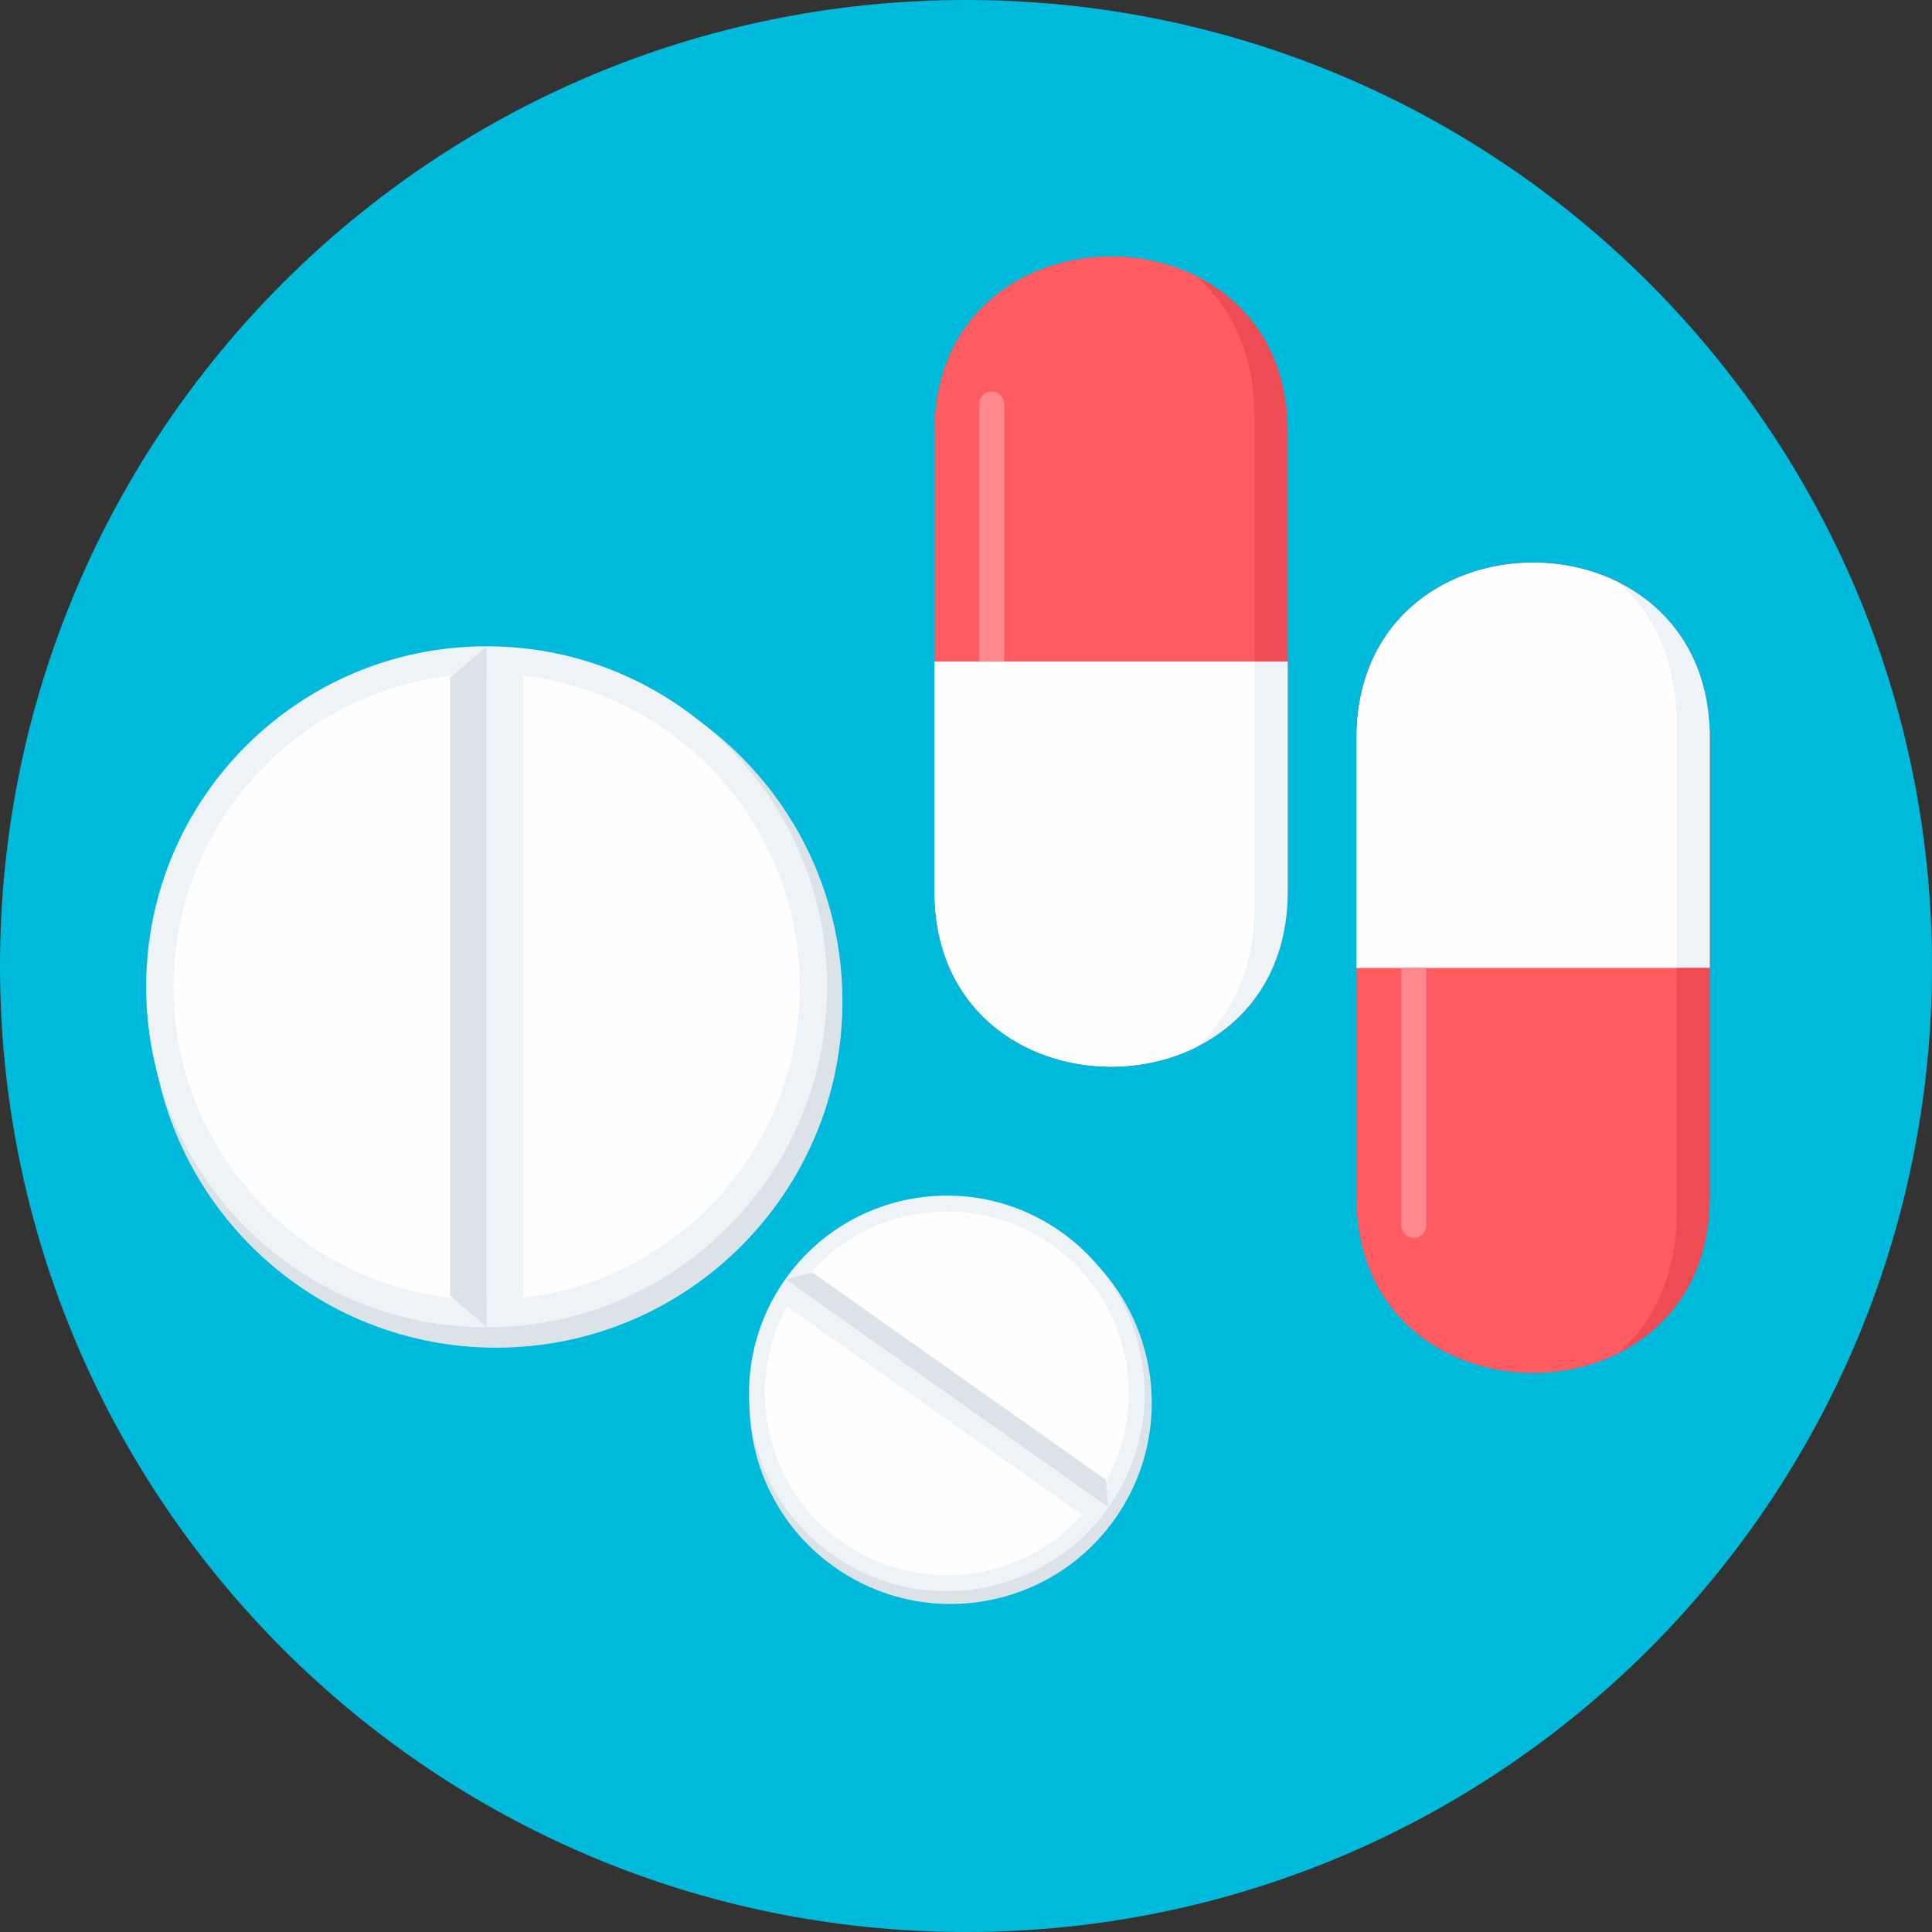 <?xml version="1.0" encoding="UTF-8"?>
<svg xmlns="http://www.w3.org/2000/svg" width="50" height="50" viewBox="0 0 50 50" fill="none">
  <rect x="0" y="0" width="50" height="50" fill="#333333" stroke="none"/>
  <g clip-path="url(#clip0_96_999)">
    <path d="M25 50C38.807 50 50 38.807 50 25C50 11.193 38.807 0 25 0C11.193 0 0 11.193 0 25C0 38.807 11.193 50 25 50Z" fill="#00BADB"></path>
    <path d="M12.841 16.956C17.79 16.956 21.802 20.968 21.802 25.917C21.802 30.866 17.79 34.878 12.841 34.878C7.892 34.878 3.88 30.866 3.88 25.917C3.88 20.968 7.892 16.956 12.841 16.956Z" fill="#DCE3E8"></path>
    <path d="M12.594 16.726C17.461 16.726 21.406 20.671 21.406 25.538C21.406 30.404 17.461 34.349 12.594 34.349C7.728 34.349 3.783 30.404 3.783 25.538C3.783 20.671 7.728 16.726 12.594 16.726Z" fill="#EEF3F7"></path>
    <path d="M12.594 17.434C17.07 17.434 20.698 21.062 20.698 25.538C20.698 30.014 17.07 33.642 12.594 33.642C8.118 33.642 4.49 30.014 4.49 25.538C4.49 21.062 8.118 17.434 12.594 17.434Z" fill="#FEFEFE"></path>
    <path d="M11.65 17.533L12.594 16.735V34.34L11.65 33.54V17.533Z" fill="#DCE3E8"></path>
    <path d="M13.539 17.533L12.595 16.735V34.34L13.539 33.54V17.533Z" fill="#EEF3F7"></path>
    <path d="M20.349 33.302C18.691 35.65 19.25 38.899 21.599 40.557C23.947 42.216 27.195 41.657 28.854 39.308C30.513 36.959 29.953 33.711 27.605 32.053C25.256 30.394 22.008 30.953 20.349 33.302Z" fill="#DCE3E8"></path>
    <path d="M20.323 33.108C18.692 35.417 19.242 38.611 21.552 40.242C23.861 41.873 27.055 41.323 28.686 39.014C30.316 36.705 29.767 33.511 27.457 31.88C25.148 30.249 21.954 30.799 20.323 33.108V33.108Z" fill="#EEF3F7"></path>
    <path d="M20.659 33.345C19.159 35.469 19.665 38.407 21.788 39.906C23.912 41.406 26.85 40.901 28.35 38.777C29.85 36.653 29.344 33.715 27.22 32.215C25.096 30.715 22.159 31.221 20.659 33.345Z" fill="#FEFEFE"></path>
    <path d="M21.022 32.931L20.327 33.111L28.681 39.011L28.618 38.295L21.022 32.931Z" fill="#DCE3E8"></path>
    <path d="M20.389 33.826L20.327 33.111L28.681 39.011L27.985 39.191L20.389 33.826Z" fill="#EEF3F7"></path>
    <path d="M33.327 23.07V11.173C33.327 5.127 24.186 5.127 24.186 11.173V23.07C24.186 29.116 33.327 29.116 33.327 23.07Z" fill="#ED4C54"></path>
    <path d="M30.968 7.149C28.26 5.796 24.187 7.137 24.187 11.173V23.07C24.187 27.106 28.259 28.447 30.968 27.094C31.867 26.286 32.465 25.083 32.465 23.485V10.758C32.465 9.16 31.867 7.957 30.968 7.149Z" fill="#FF5B62"></path>
    <path d="M33.327 23.07V17.121H24.186V23.07C24.186 29.116 33.327 29.116 33.327 23.07Z" fill="#EEF3F7"></path>
    <path d="M32.465 23.485V17.122H24.187V23.07C24.187 27.107 28.259 28.447 30.968 27.095C31.867 26.286 32.465 25.083 32.465 23.485Z" fill="#FEFEFE"></path>
    <path d="M25.339 17.122H25.989V10.459C25.989 10.28 25.843 10.133 25.664 10.133H25.664C25.485 10.133 25.339 10.28 25.339 10.459L25.339 17.122Z" fill="#FF878E"></path>
    <path d="M44.25 19.098V30.995C44.25 37.041 35.11 37.041 35.11 30.995V19.098C35.11 13.052 44.25 13.052 44.25 19.098Z" fill="#ED4C54"></path>
    <path d="M41.892 35.019C39.183 36.372 35.11 35.031 35.11 30.995V19.098C35.11 15.061 39.183 13.72 41.892 15.073C42.791 15.882 43.389 17.085 43.389 18.683V31.409C43.389 33.008 42.791 34.211 41.892 35.019Z" fill="#FF5B62"></path>
    <path d="M44.25 19.098V25.047H35.11V19.098C35.11 13.052 44.25 13.052 44.25 19.098Z" fill="#EEF3F7"></path>
    <path d="M43.389 18.683V25.047H35.11V19.098C35.11 15.061 39.183 13.72 41.892 15.074C42.791 15.882 43.389 17.085 43.389 18.683Z" fill="#FEFEFE"></path>
    <path d="M36.262 25.046H36.913V31.709C36.913 31.888 36.767 32.035 36.588 32.035C36.409 32.035 36.262 31.888 36.262 31.709V25.046H36.262Z" fill="#FF878E"></path>
  </g>
  <defs>
    <clipPath id="clip0_96_999">
      <rect width="50" height="50" fill="white"></rect>
    </clipPath>
  </defs>
</svg>
